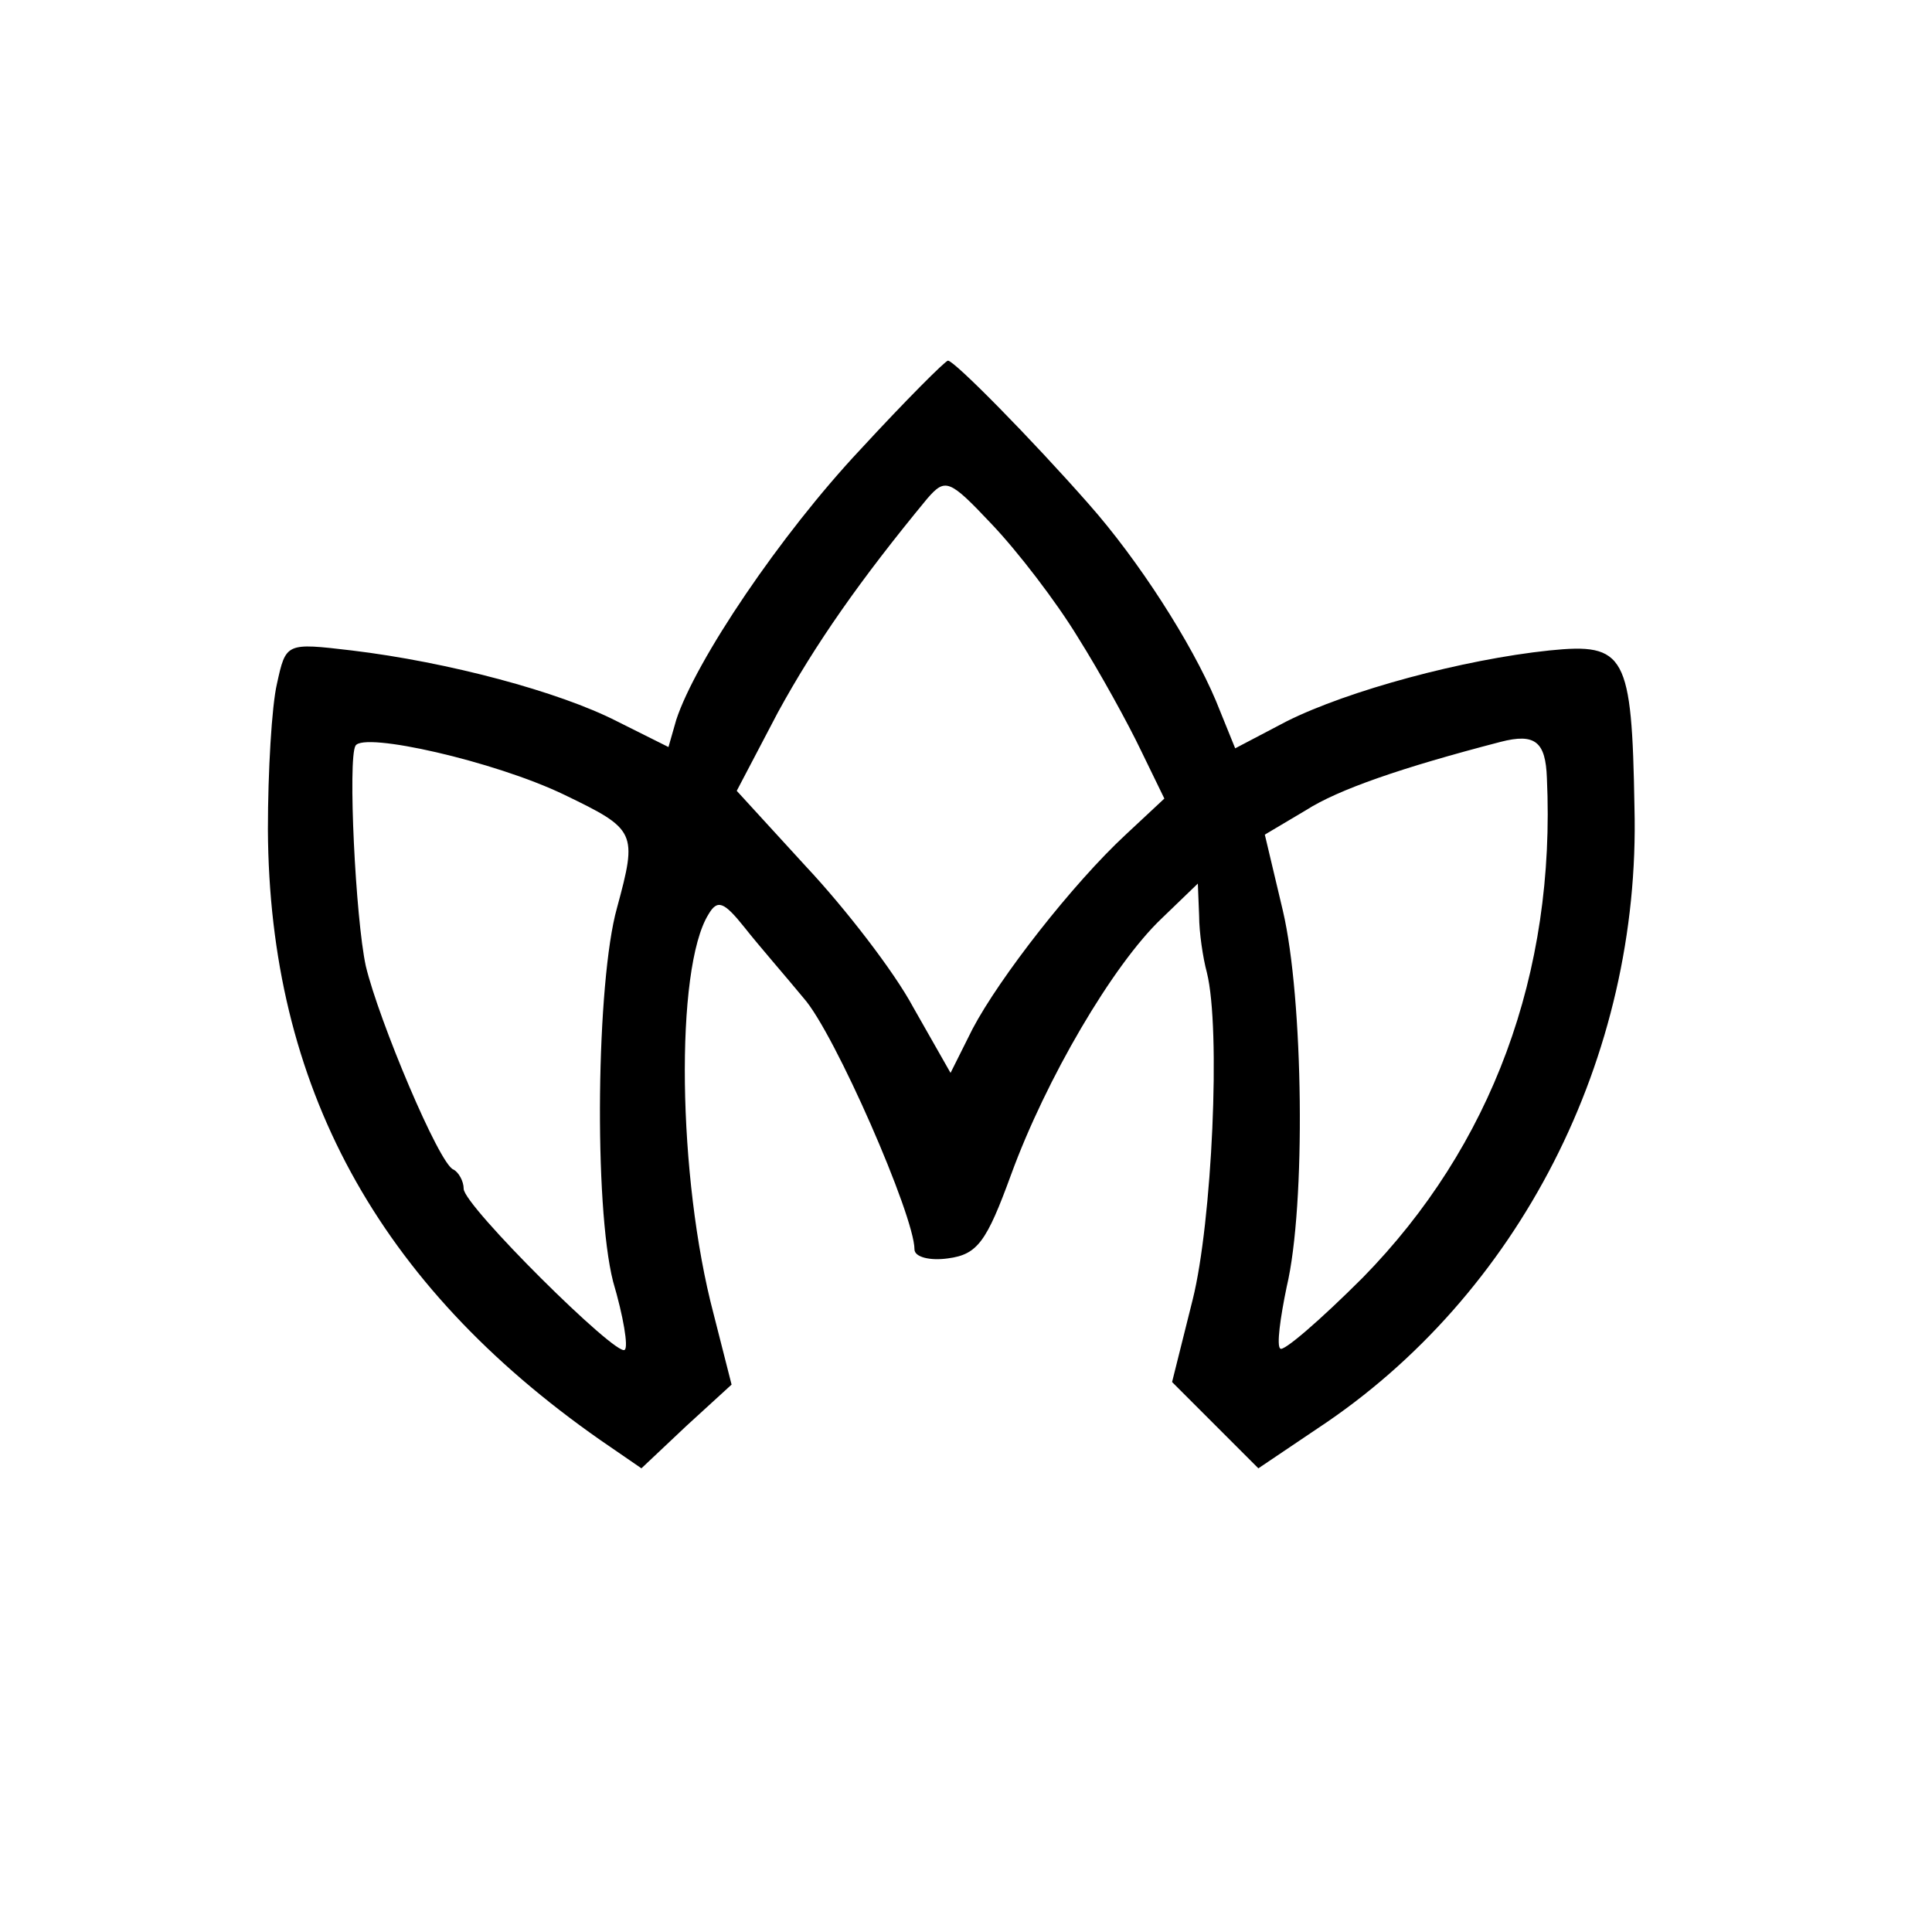 <?xml version="1.0" standalone="no"?>
<!DOCTYPE svg PUBLIC "-//W3C//DTD SVG 20010904//EN"
 "http://www.w3.org/TR/2001/REC-SVG-20010904/DTD/svg10.dtd">
<svg version="1.0" xmlns="http://www.w3.org/2000/svg"
 width="150pt" height="150pt" viewBox="0 0 150 150"
 preserveAspectRatio="xMidYMid meet">
<g transform="translate(0,150) scale(0.1,-0.1)"
fill="#000000" stroke="none">
<path d="M668 1151 c-62 -66 -128 -164 -143 -210 l-6 -21 -40 20 c-45 23 -131
46 -206 55 -51 6 -51 6 -58 -26 -4 -17 -7 -68 -7 -113 1 -199 85 -353 258
-474 l32 -22 35 33 35 32 -14 55 c-28 106 -30 268 -4 310 7 12 12 10 28 -10
11 -14 32 -38 46 -55 24 -27 86 -169 86 -195 0 -6 12 -9 26 -7 23 3 30 13 49
65 27 74 79 163 117 199 l28 27 1 -25 c0 -13 3 -33 6 -44 11 -44 4 -194 -11
-254 l-16 -64 33 -33 34 -34 46 31 c156 103 251 288 246 482 -2 119 -7 128
-66 122 -67 -7 -156 -31 -204 -55 l-40 -21 -15 37 c-19 45 -60 109 -99 153
-44 50 -104 111 -109 111 -2 0 -33 -31 -68 -69z m169 -146 c17 -27 39 -67 49
-88 l18 -37 -30 -28 c-41 -38 -98 -111 -119 -151 l-17 -34 -29 51 c-15 28 -53
77 -83 109 l-54 59 32 61 c29 53 64 103 116 166 14 16 17 15 50 -20 20 -21 50
-60 67 -88z m-399 -122 c56 -27 57 -29 41 -88 -16 -57 -18 -231 -3 -290 8 -27
12 -51 9 -53 -6 -6 -125 112 -125 125 0 6 -4 13 -8 15 -11 4 -58 116 -68 158
-8 37 -14 161 -8 171 6 11 108 -12 162 -38z m763 13 c7 -152 -43 -286 -143
-388 -33 -33 -62 -58 -64 -55 -3 2 0 24 5 48 15 63 13 224 -3 292 l-14 59 32
19 c25 16 74 33 151 53 27 7 35 0 36 -28z"/>
</g>
</svg>
